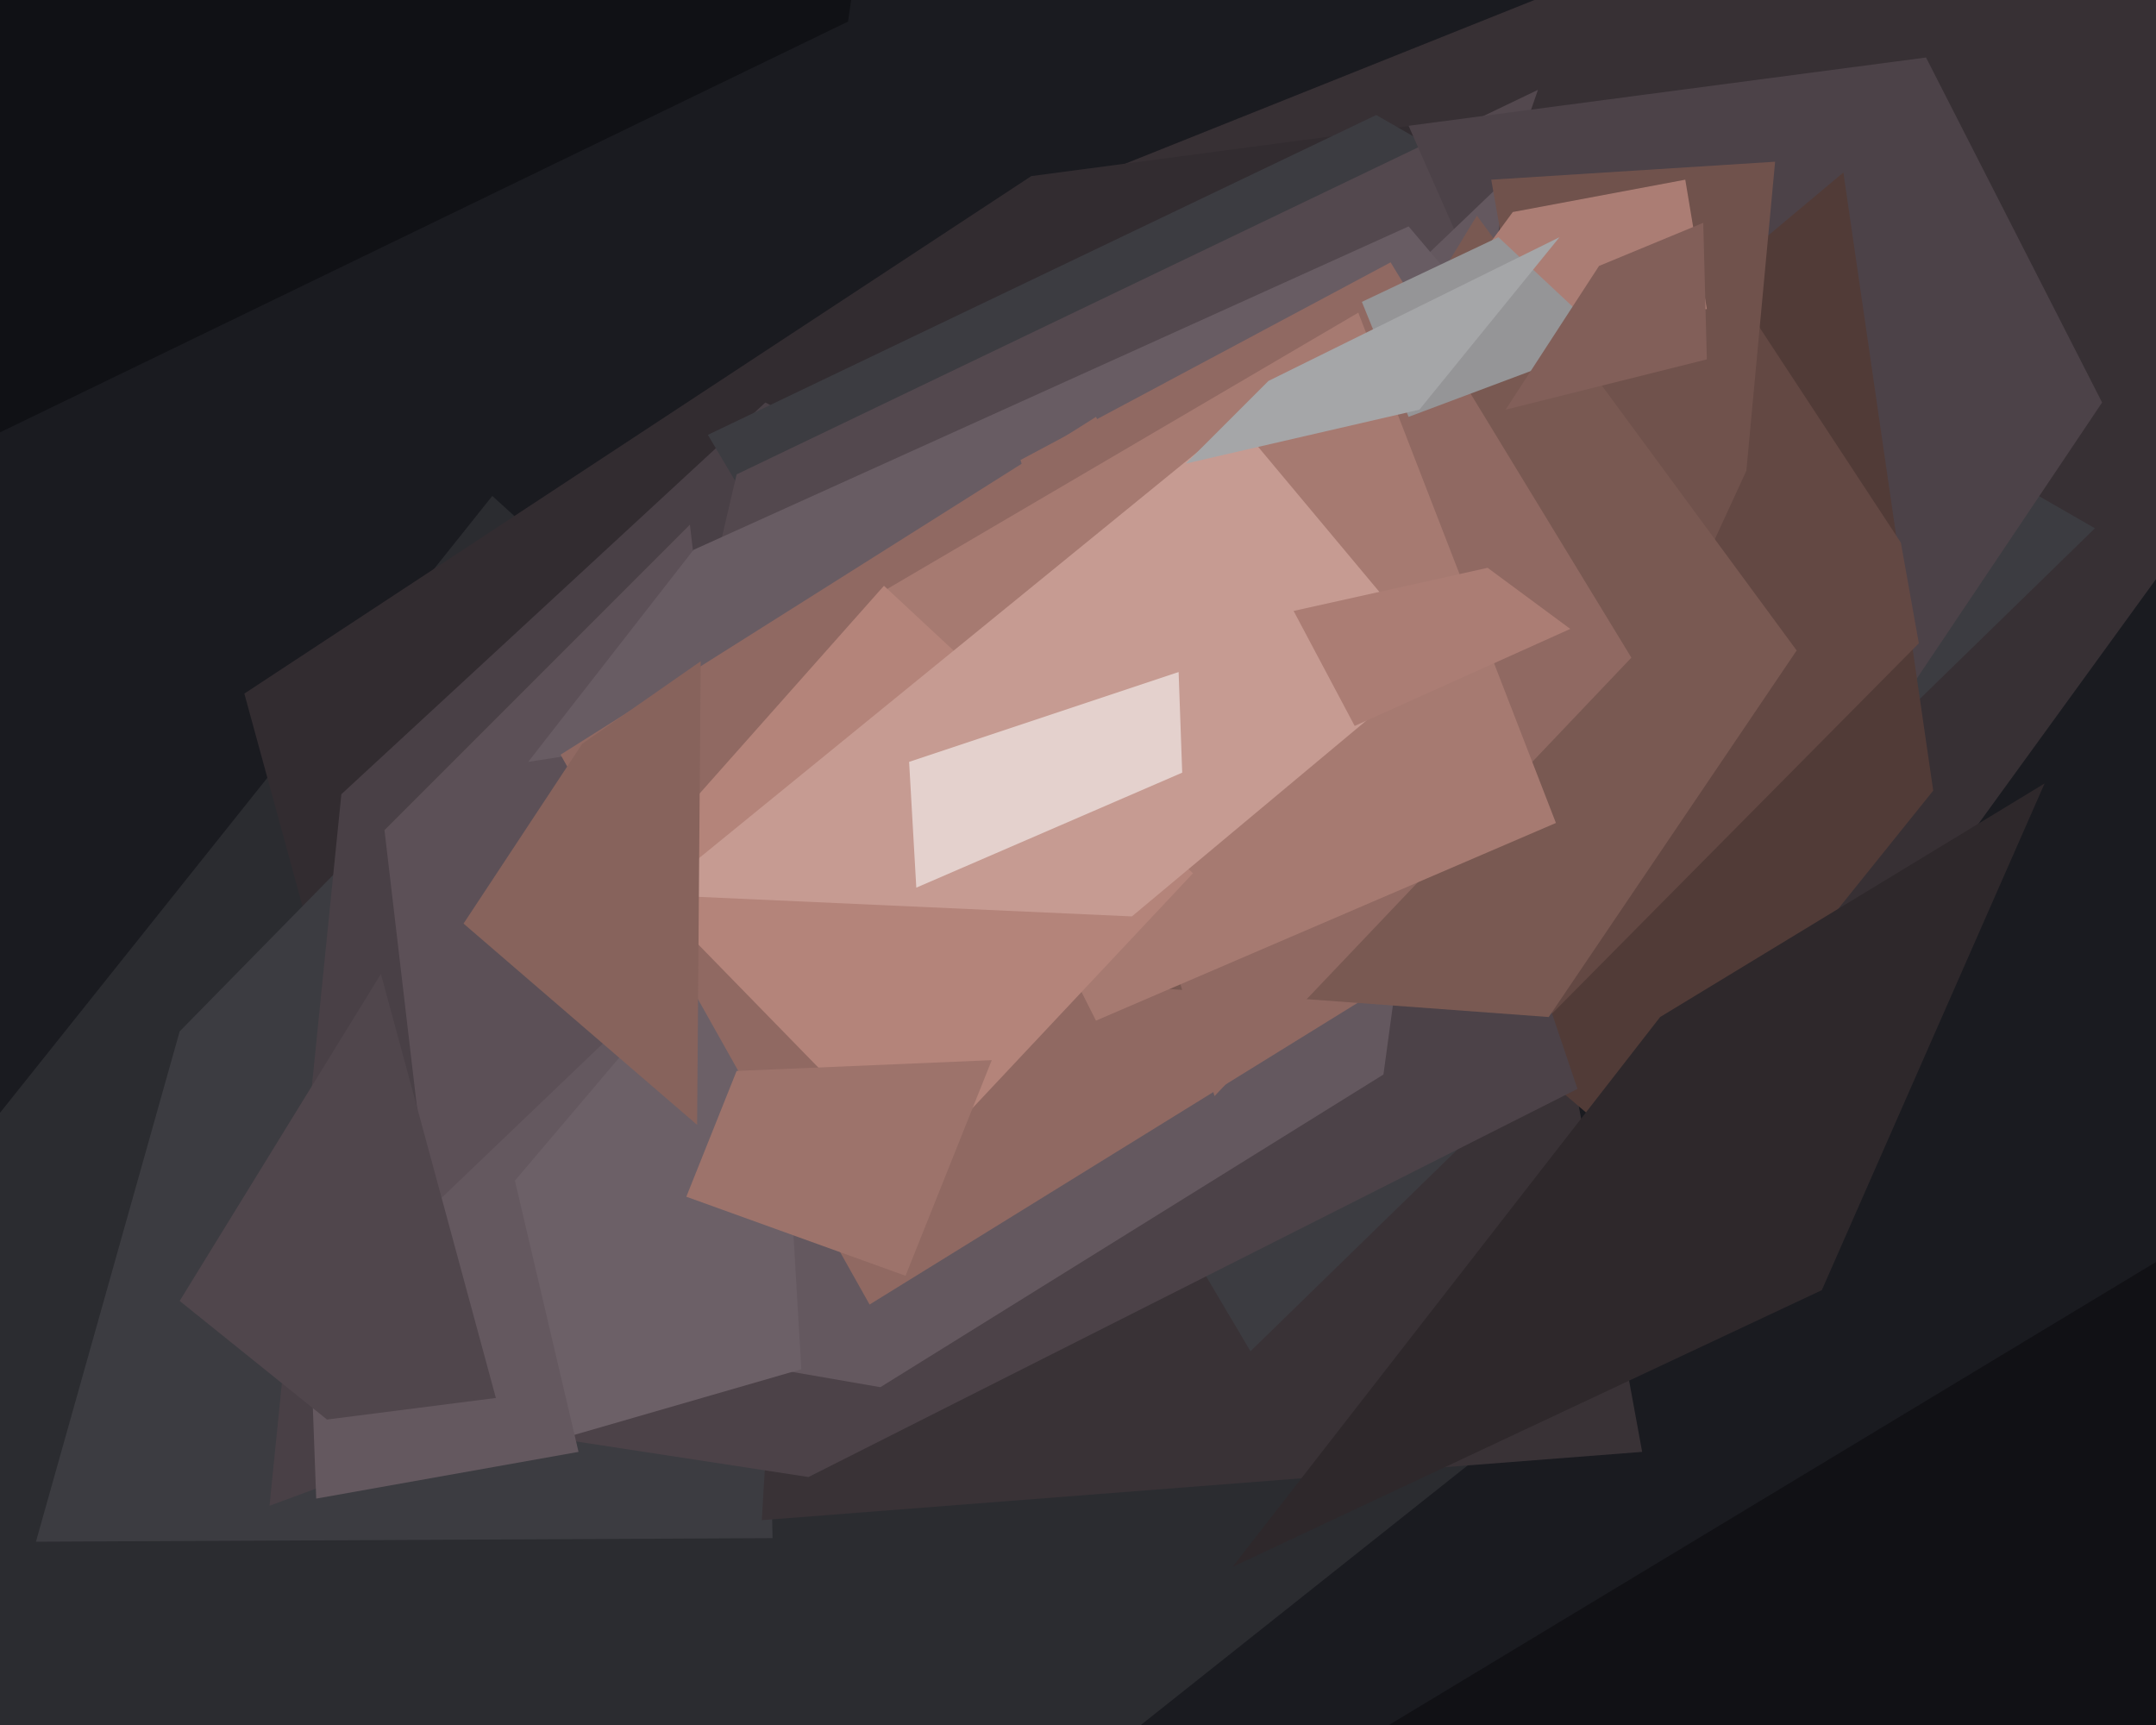 <svg xmlns="http://www.w3.org/2000/svg" width="600px" height="480px">
  <rect width="600" height="480" fill="rgb(26,27,32)"/>
  <polygon points="-20,130 -154,46 279,-291 236,6" fill="rgb(16,17,21)"/>
  <polygon points="521,270 277,60 532,-42 693,33" fill="rgb(55,48,52)"/>
  <polygon points="82,667 -116,455 137,138 422,397" fill="rgb(43,44,48)"/>
  <polygon points="126,405 68,193 287,49 453,27" fill="rgb(50,44,48)"/>
  <polygon points="215,428 10,429 50,287 208,126" fill="rgb(60,60,65)"/>
  <polygon points="212,423 230,121 422,213 457,404" fill="rgb(57,50,54)"/>
  <polygon points="75,419 95,221 213,112 497,263" fill="rgb(73,64,70)"/>
  <polygon points="126,393 107,231 192,146 211,309" fill="rgb(92,80,87)"/>
  <polygon points="348,376 197,121 383,32 583,147" fill="rgb(60,60,65)"/>
  <polygon points="160,324 205,132 428,25 377,173" fill="rgb(83,72,78)"/>
  <polygon points="489,255 392,35 536,16 585,112" fill="rgb(76,66,72)"/>
  <polygon points="502,796 365,493 645,324 678,495" fill="rgb(17,17,21)"/>
  <polygon points="456,322 322,208 513,48 538,220" fill="rgb(81,59,55)"/>
  <polygon points="430,284 485,84 529,151 534,179" fill="rgb(99,72,67)"/>
  <polygon points="225,411 127,396 387,149 439,303" fill="rgb(76,66,72)"/>
  <polygon points="245,386 95,360 419,50 385,299" fill="rgb(100,88,95)"/>
  <polygon points="140,405 120,356 215,244 223,381" fill="rgb(108,96,103)"/>
  <polygon points="147,212 193,153 392,63 475,161" fill="rgb(104,92,99)"/>
  <polygon points="88,417 86,363 142,323 161,404" fill="rgb(100,88,95)"/>
  <polygon points="445,220 415,50 494,45 486,131" fill="rgb(112,82,76)"/>
  <polygon points="242,363 156,210 305,116 386,274" fill="rgb(144,105,98)"/>
  <polygon points="431,283 282,272 411,60 500,181" fill="rgb(121,89,82)"/>
  <polygon points="507,359 343,436 462,283 569,218" fill="rgb(46,40,43)"/>
  <polygon points="338,305 284,128 387,73 454,183" fill="rgb(144,105,98)"/>
  <polygon points="305,284 245,165 378,87 433,229" fill="rgb(166,122,113)"/>
  <polygon points="91,395 50,362 106,271 138,389" fill="rgb(80,70,76)"/>
  <polygon points="396,93 421,59 469,50 475,86" fill="rgb(171,125,116)"/>
  <polygon points="392,116 379,84 417,66 448,95" fill="rgb(149,149,151)"/>
  <polygon points="255,325 175,243 246,163 332,243" fill="rgb(180,132,122)"/>
  <polygon points="315,255 182,249 344,117 400,184" fill="rgb(198,155,146)"/>
  <polygon points="253,212 328,187 329,215 255,247" fill="rgb(228,209,205)"/>
  <polygon points="330,129 353,106 434,66 395,114" fill="rgb(165,166,168)"/>
  <polygon points="252,355 191,333 205,298 276,295" fill="rgb(157,115,107)"/>
  <polygon points="377,202 360,170 414,158 437,175" fill="rgb(171,125,116)"/>
  <polygon points="445,74 474,62 475,100 419,114" fill="rgb(130,95,89)"/>
  <polygon points="129,257 162,207 195,184 194,313" fill="rgb(135,99,92)"/>
</svg>